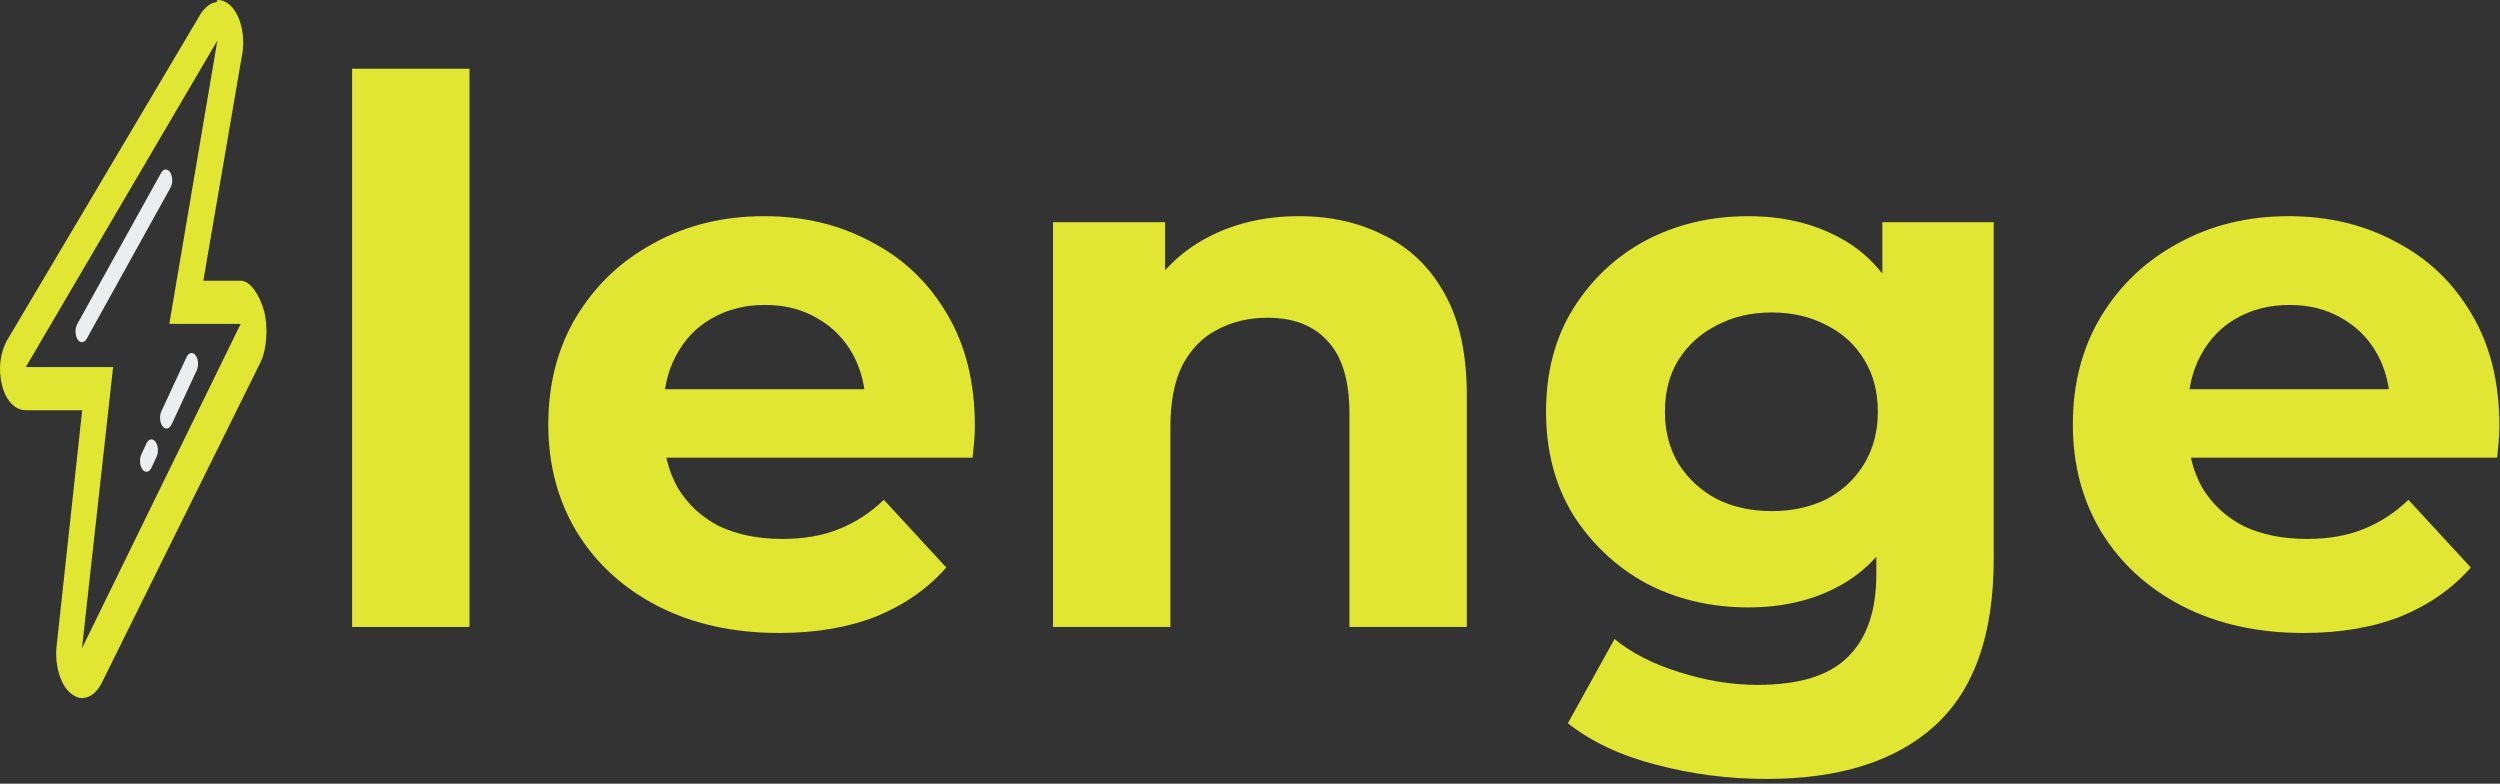 <svg fill="none" height="100" viewBox="0 0 319 100" width="319" xmlns="http://www.w3.org/2000/svg"><rect x="0" y="0" width="319" height="100" fill="#333333" stroke="none"/><g fill="#e0e632"><path d="m44.928 80v-71.232h14.976v71.232z"/><path d="m99.435 80.768c-5.888 0-11.072-1.152-15.552-3.456-4.416-2.304-7.84-5.44-10.272-9.408-2.432-4.032-3.648-8.608-3.648-13.728 0-5.184 1.184-9.76 3.552-13.728 2.432-4.032 5.728-7.168 9.888-9.408 4.16-2.304 8.864-3.456 14.112-3.456 5.056 0 9.6 1.088 13.632 3.264 4.096 2.112 7.328 5.184 9.696 9.216 2.368 3.968 3.552 8.736 3.552 14.304 0 .576-.032 1.248-.096 2.016-.064.704-.128 1.376-.192 2.016h-41.952v-8.736h34.08l-5.76 2.592c0-2.688-.544-5.024-1.632-7.008s-2.592-3.52-4.512-4.608c-1.92-1.152-4.16-1.728-6.72-1.728-2.56 0-4.832.576-6.816 1.728-1.92 1.088-3.424 2.656-4.512 4.704-1.088 1.984-1.632 4.352-1.632 7.104v2.304c0 2.816.608 5.312 1.824 7.488 1.28 2.112 3.04 3.744 5.28 4.896 2.304 1.088 4.992 1.632 8.064 1.632 2.752 0 5.152-.416 7.2-1.248 2.112-.832 4.032-2.08 5.76-3.744l7.968 8.64c-2.368 2.688-5.344 4.768-8.928 6.24-3.584 1.408-7.712 2.112-12.384 2.112z"/><path d="m165.757 27.584c4.096 0 7.744.832 10.944 2.496 3.264 1.6 5.824 4.096 7.68 7.488 1.856 3.328 2.784 7.616 2.784 12.864v29.568h-14.976v-27.264c0-4.16-.928-7.232-2.784-9.216-1.792-1.984-4.352-2.976-7.68-2.976-2.368 0-4.512.512-6.432 1.536-1.856.96-3.328 2.464-4.416 4.512-1.024 2.048-1.536 4.672-1.536 7.872v25.536h-14.976v-51.648h14.304v14.304l-2.688-4.32c1.856-3.456 4.512-6.112 7.968-7.968s7.392-2.784 11.808-2.784z"/><path d="m225.403 99.392c-4.864 0-9.568-.608-14.112-1.824-4.48-1.152-8.224-2.912-11.232-5.28l5.952-10.752c2.176 1.792 4.928 3.2 8.256 4.224 3.392 1.088 6.72 1.632 9.984 1.632 5.312 0 9.152-1.184 11.52-3.552 2.432-2.368 3.648-5.888 3.648-10.56v-7.776l.96-12.96-.192-13.056v-11.136h14.208v43.008c0 9.6-2.496 16.672-7.488 21.216s-12.16 6.816-21.504 6.816zm-2.304-21.888c-4.8 0-9.152-1.024-13.056-3.072-3.84-2.112-6.944-5.024-9.312-8.736-2.304-3.776-3.456-8.16-3.456-13.152 0-5.056 1.152-9.44 3.456-13.152 2.368-3.776 5.472-6.688 9.312-8.736 3.904-2.048 8.256-3.072 13.056-3.072 4.352 0 8.192.896 11.52 2.688 3.328 1.728 5.92 4.448 7.776 8.16 1.856 3.648 2.784 8.352 2.784 14.112 0 5.696-.928 10.4-2.784 14.112-1.856 3.648-4.448 6.368-7.776 8.16s-7.168 2.688-11.52 2.688zm2.976-12.288c2.624 0 4.96-.512 7.008-1.536 2.048-1.088 3.648-2.592 4.8-4.512s1.728-4.128 1.728-6.624c0-2.56-.576-4.768-1.728-6.624-1.152-1.92-2.752-3.392-4.8-4.416-2.048-1.088-4.384-1.632-7.008-1.632s-4.96.544-7.008 1.632c-2.048 1.024-3.68 2.496-4.896 4.416-1.152 1.856-1.728 4.064-1.728 6.624 0 2.496.576 4.704 1.728 6.624 1.216 1.92 2.848 3.424 4.896 4.512 2.048 1.024 4.384 1.536 7.008 1.536z"/><path d="m293.966 80.768c-5.888 0-11.072-1.152-15.552-3.456-4.416-2.304-7.84-5.44-10.272-9.408-2.432-4.032-3.648-8.608-3.648-13.728 0-5.184 1.184-9.76 3.552-13.728 2.432-4.032 5.728-7.168 9.888-9.408 4.16-2.304 8.864-3.456 14.112-3.456 5.056 0 9.6 1.088 13.632 3.264 4.096 2.112 7.328 5.184 9.696 9.216 2.368 3.968 3.552 8.736 3.552 14.304 0 .576-.032 1.248-.096 2.016-.064.704-.128 1.376-.192 2.016h-41.952v-8.736h34.08l-5.76 2.592c0-2.688-.544-5.024-1.632-7.008s-2.592-3.52-4.512-4.608c-1.92-1.152-4.16-1.728-6.72-1.728s-4.832.576-6.816 1.728c-1.92 1.088-3.424 2.656-4.512 4.704-1.088 1.984-1.632 4.352-1.632 7.104v2.304c0 2.816.608 5.312 1.824 7.488 1.28 2.112 3.04 3.744 5.28 4.896 2.304 1.088 4.992 1.632 8.064 1.632 2.752 0 5.152-.416 7.2-1.248 2.112-.832 4.032-2.08 5.76-3.744l7.968 8.64c-2.368 2.688-5.344 4.768-8.928 6.24-3.584 1.408-7.712 2.112-12.384 2.112z"/><path d="m27.738 5.167-6.134 36.16h9.105l-20.25 41.392 3.973-35.881h-11.142zm.001-5.167c-.04 0-.081.28-.121.282-.691.041-1.327.577-1.846 1.226-.128.161-.252.408-.367.603l-24.447 41.217c-.937 1.579-1.215 3.759-.704 5.813.511 2.055 1.71 3.207 3.039 3.207h7.194l-3.263 30.072c-.269 2.467.49 5.027 1.846 6.088.447.35.921.569 1.39.569.958 0 1.895-.674 2.535-1.97l20.25-40.889c.814-1.643.987-4.616.444-6.548-.542-1.933-1.703-3.853-2.978-3.853h-4.765l4.927-28.746c.104-.534.16-1.036.16-1.631 0-3.006-1.435-5.44-3.221-5.44-.023-.001-.047-.001-.071-.001z"/></g><path d="m10.459 43.667c-.201 0-.402-.123-.56-.369-.332-.517-.352-1.389-.043-1.946l10.696-19.286c.309-.558.83-.59 1.163-.072.332.517.352 1.389.043 1.946l-10.696 19.286c-.161.293-.382.441-.602.441z" fill="#ecedee"/><path d="m21.246 54.688c-.176 0-.355-.094-.504-.291-.359-.467-.424-1.332-.144-1.933l3.2-6.888c.279-.599.796-.709 1.154-.241.359.467.424 1.332.144 1.933l-3.2 6.888c-.162.348-.405.532-.65.532z" fill="#ecedee"/><path d="m18.686 60.198c-.176 0-.355-.094-.503-.291-.36-.467-.425-1.332-.145-1.931l.639-1.378c.277-.601.796-.714 1.153-.242.36.467.425 1.332.145 1.931l-.639 1.378c-.161.35-.404.533-.65.533z" fill="#ecedee"/></svg>